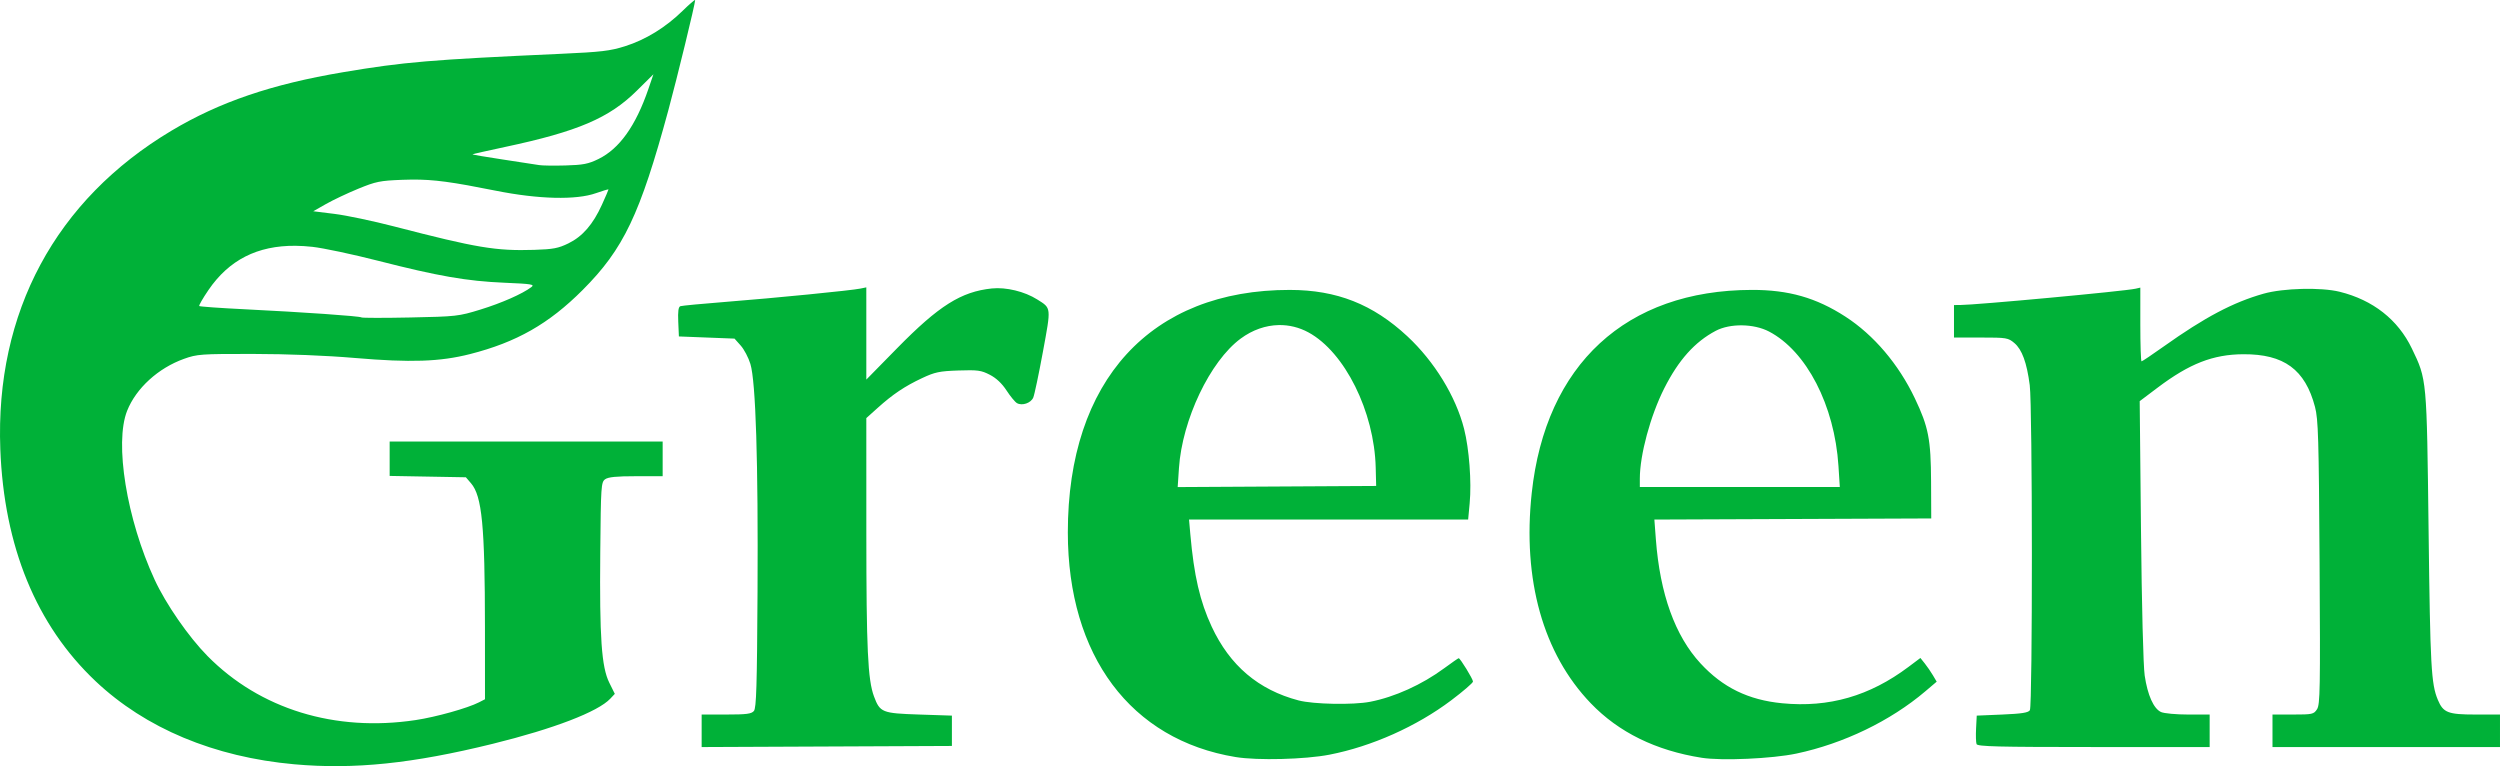 <?xml version="1.0" encoding="UTF-8" standalone="no"?>
<!-- Created with Inkscape (http://www.inkscape.org/) -->

<svg
   width="2917.121"
   height="893.967"
   viewBox="0 0 771.822 236.529"
   version="1.1"
   id="svg5"
   inkscape:version="1.1.1 (3bf5ae0d25, 2021-09-20)"
   sodipodi:docname="greenlogo.svg"
   xmlns:inkscape="http://www.inkscape.org/namespaces/inkscape"
   xmlns:sodipodi="http://sodipodi.sourceforge.net/DTD/sodipodi-0.dtd"
   xmlns="http://www.w3.org/2000/svg"
   xmlns:svg="http://www.w3.org/2000/svg">
  <sodipodi:namedview
     id="namedview7"
     pagecolor="#ffffff"
     bordercolor="#666666"
     borderopacity="1.0"
     inkscape:pageshadow="2"
     inkscape:pageopacity="0.0"
     inkscape:pagecheckerboard="false"
     inkscape:document-units="px"
     showgrid="false"
     showborder="false"
     units="px"
     inkscape:zoom="0.27968811"
     inkscape:cx="1199.5505"
     inkscape:cy="484.46821"
     inkscape:window-width="1920"
     inkscape:window-height="1057"
     inkscape:window-x="-8"
     inkscape:window-y="-8"
     inkscape:window-maximized="1"
     inkscape:current-layer="layer1"
     inkscape:snap-bbox="true"
     inkscape:bbox-nodes="true"
     inkscape:bbox-paths="true"
     inkscape:snap-bbox-edge-midpoints="true"
     inkscape:snap-bbox-midpoints="true"
     inkscape:object-paths="true"
     inkscape:snap-intersection-paths="true"
     inkscape:snap-smooth-nodes="true"
     inkscape:snap-midpoints="true"
     inkscape:snap-object-midpoints="true"
     inkscape:snap-center="true"
     inkscape:snap-text-baseline="true"
     inkscape:snap-global="false"
     fit-margin-top="0"
     fit-margin-left="0"
     fit-margin-right="0"
     fit-margin-bottom="0" />
  <defs
     id="defs2" />
  <g
     inkscape:label="Layer 1"
     inkscape:groupmode="layer"
     id="layer1"
     transform="translate(223.364,195.189)">
    <path
       id="path1568"
       style="fill:#00b138;fill-opacity:1;stroke:none;stroke-width:0.265;stroke-linecap:round;stroke-linejoin:round;stop-color:#000000"
       d="m -8.772,-195.188 c -0.198,-0.041 -1.843,1.384 -3.826,3.324 -5.258,5.144 -11.411,8.929 -17.789,10.944 -4.608,1.456 -7.354,1.781 -19.785,2.344 -40.445,1.831 -48.446,2.506 -67.279,5.68 -22.054,3.716 -38.111,9.187 -52.953,18.044 -35.802,21.365 -54.47,56.083 -52.864,98.319 1.144,30.087 11.091,54.324 29.4,71.636 15.395,14.556 36.662,23.45 61.367,25.665 18.44,1.653 36.506,-0.212 61.275,-6.326 18.877,-4.659 32.472,-9.882 36.284,-13.939 l 1.388,-1.477 -1.707,-3.449 c -2.402,-4.853 -3.024,-13.847 -2.784,-40.223 0.187,-20.514 0.263,-21.676 1.495,-22.576 0.954,-0.697 3.48,-0.949 9.532,-0.949 h 8.234 v -5.352 -5.351 h -42.142 -42.142 v 5.308 5.308 l 11.766,0.21 11.765,0.21 1.59,1.85 c 3.395,3.951 4.285,13.154 4.301,44.455 l 0.011,22.224 -1.839,0.945 c -3.51,1.802 -13.239,4.528 -19.563,5.482 -24.893,3.753 -48.058,-3.371 -64.247,-19.758 -5.844,-5.916 -12.86,-16.044 -16.36,-23.621 -8.611,-18.637 -12.433,-42.155 -8.47,-52.114 2.765,-6.947 9.588,-13.177 17.556,-16.028 4.059,-1.453 5.219,-1.535 21.35,-1.515 10.677,0.014 22.437,0.481 31.439,1.249 17.152,1.463 26.252,1.155 35.502,-1.201 14.366,-3.659 24.337,-9.331 34.774,-19.781 12.664,-12.679 17.716,-23.276 26.471,-55.522 2.709,-9.98 8.273,-32.837 8.273,-33.987 0,-0.016 -0.007,-0.025 -0.02,-0.028 z m -12.863,22.931 -1.55,4.528 c -3.897,11.385 -8.941,18.461 -15.418,21.63 -3.117,1.525 -4.72,1.839 -10.169,1.991 -3.558,0.099 -7.222,0.048 -8.142,-0.114 -0.92,-0.161 -5.966,-0.937 -11.214,-1.723 -5.248,-0.787 -9.462,-1.507 -9.365,-1.6 0.098,-0.093 4.677,-1.128 10.176,-2.3 22.319,-4.755 32.011,-8.894 40.515,-17.303 z m -74.554,32.511 c 6.793,-0.056 12.437,0.742 25.896,3.434 13.223,2.646 24.833,2.928 30.938,0.752 2.115,-0.754 3.846,-1.261 3.846,-1.126 0,0.135 -0.906,2.243 -2.013,4.684 -2.763,6.093 -5.981,9.806 -10.355,11.946 -3.099,1.516 -4.706,1.822 -10.528,2.006 -11.879,0.375 -17.71,-0.6 -43.327,-7.242 -6.438,-1.669 -14.68,-3.404 -18.314,-3.855 l -6.607,-0.82 3.932,-2.237 c 2.162,-1.23 6.641,-3.35 9.952,-4.709 5.439,-2.233 6.75,-2.5 13.572,-2.76 1.044,-0.04 2.038,-0.065 3.008,-0.073 z m -35.952,20.44 c 1.679,0.014 3.42,0.122 5.223,0.322 3.367,0.374 12.443,2.298 20.169,4.274 18.654,4.772 27.493,6.312 39.06,6.805 8.524,0.363 9.483,0.519 8.361,1.362 -2.802,2.105 -9.173,4.912 -15.739,6.934 -6.706,2.065 -7.415,2.145 -21.649,2.436 -8.094,0.165 -14.867,0.156 -15.051,-0.02 -0.417,-0.398 -18.001,-1.626 -36.085,-2.518 -7.522,-0.371 -13.819,-0.819 -13.995,-0.994 -0.176,-0.176 1.102,-2.399 2.839,-4.942 6.345,-9.287 15.11,-13.76 26.866,-13.659 z m 176.233,12.832 -1.84,0.38 c -2.814,0.582 -26.333,2.907 -41.305,4.082 -7.358,0.578 -13.768,1.184 -14.245,1.348 -0.623,0.214 -0.811,1.572 -0.669,4.822 l 0.198,4.524 8.586,0.335 8.587,0.334 1.915,2.146 c 1.053,1.18 2.399,3.739 2.989,5.686 1.654,5.449 2.426,30.161 2.201,70.496 -0.161,28.902 -0.368,35.723 -1.115,36.623 -0.755,0.91 -2.268,1.106 -8.529,1.106 H -6.745 v 5.022 5.022 L 31.885,35.28 70.515,35.108 V 30.425 25.743 L 60.382,25.408 C 48.952,25.031 48.304,24.77 46.46,19.808 44.552,14.676 44.104,5.118 44.099,-30.551 l -0.006,-35.558 3.501,-3.148 c 4.712,-4.237 8.36,-6.682 13.738,-9.208 3.931,-1.847 5.35,-2.144 11.191,-2.344 5.945,-0.204 7.024,-0.057 9.699,1.32 1.981,1.019 3.747,2.681 5.165,4.857 1.185,1.819 2.636,3.577 3.226,3.907 1.595,0.893 4.275,-0.023 5.017,-1.714 0.359,-0.818 1.701,-7.178 2.982,-14.135 2.568,-13.942 2.626,-13.402 -1.751,-16.165 -3.907,-2.467 -9.635,-3.854 -14.018,-3.396 -9.487,0.992 -16.354,5.322 -29.217,18.425 l -9.532,9.709 v -14.237 z m 393.324,0.081 -1.505,0.341 c -3.345,0.757 -49.251,5.02 -54.183,5.032 l -1.839,0.005 v 5.017 5.017 h 8.31 c 7.914,10e-7 8.406,0.08 10.321,1.692 2.371,1.995 3.855,6.056 4.758,13.024 0.853,6.582 0.889,98.988 0.039,100.338 -0.482,0.765 -2.504,1.083 -8.518,1.338 l -7.886,0.334 -0.203,3.939 c -0.112,2.166 -0.046,4.348 0.146,4.849 0.289,0.753 6.558,0.911 36.157,0.911 h 35.808 v -5.017 -5.017 h -6.657 c -3.662,0 -7.42,-0.348 -8.352,-0.772 -2.286,-1.041 -4.152,-5.208 -5.048,-11.269 -0.436,-2.951 -0.906,-21.424 -1.141,-44.863 l -0.399,-39.846 5.527,-4.165 c 9.867,-7.435 17.114,-10.264 26.438,-10.32 12.585,-0.076 19.117,4.716 22.155,16.257 1.006,3.822 1.175,9.543 1.414,48.031 0.244,39.149 0.161,43.861 -0.794,45.319 -1.005,1.534 -1.429,1.627 -7.406,1.627 h -6.339 v 5.017 5.017 h 35.118 35.118 v -5.017 -5.017 h -7.544 c -8.536,0 -9.983,-0.566 -11.65,-4.556 -2.048,-4.902 -2.339,-10.209 -2.845,-51.967 -0.575,-47.463 -0.514,-46.798 -5.179,-56.498 -4.277,-8.893 -12.003,-14.961 -22.282,-17.501 -5.752,-1.421 -17.405,-1.128 -23.475,0.59 -9.427,2.669 -18.154,7.28 -30.832,16.293 -3.564,2.533 -6.649,4.605 -6.856,4.605 -0.207,0 -0.377,-5.123 -0.377,-11.384 z M 317.47,-105.686 c -38.825,0.075 -63.67,23.011 -67.947,62.724 -2.884,26.784 3.514,49.566 18.221,64.882 8.618,8.975 20.078,14.606 34.273,16.842 6.186,0.975 21.739,0.284 29.204,-1.297 14.579,-3.087 29.024,-10.059 39.809,-19.216 l 3.517,-2.986 -1.159,-1.961 c -0.637,-1.079 -1.768,-2.725 -2.514,-3.659 l -1.354,-1.698 -3.679,2.76 C 353.845,19.706 341.28,23.324 326.858,21.93 316.404,20.919 308.502,17.061 301.627,9.61 293.767,1.093 289.122,-11.817 287.849,-28.681 l -0.461,-6.103 42.74,-0.173 42.739,-0.172 -0.052,-11.371 c -0.06,-13.081 -0.801,-16.887 -5.005,-25.705 -5.043,-10.578 -12.681,-19.561 -21.463,-25.242 -9.016,-5.832 -17.528,-8.261 -28.876,-8.239 z m -142.603,0.002 c -42.959,-0.049 -68.583,27.938 -68.561,74.886 0.018,38.064 19.41,64.015 51.81,69.332 6.734,1.105 21.412,0.735 28.942,-0.729 13.059,-2.54 26.894,-8.713 37.597,-16.775 3.704,-2.79 6.735,-5.403 6.735,-5.807 0,-0.76 -3.951,-7.206 -4.416,-7.206 -0.145,0 -2.145,1.387 -4.445,3.083 -6.918,5.099 -15.31,8.899 -22.912,10.374 -5.229,1.015 -17.505,0.779 -22.075,-0.423 -12.392,-3.26 -21.216,-10.754 -26.822,-22.777 -3.623,-7.771 -5.471,-15.77 -6.598,-28.551 l -0.398,-4.515 h 43.085 43.086 l 0.473,-5.048 c 0.613,-6.547 -0.152,-16.74 -1.722,-22.937 -2.534,-9.998 -9.183,-20.845 -17.531,-28.602 -10.638,-9.884 -21.793,-14.286 -36.248,-14.302 z m -3.429,10.854 c 3.147,-0.056 6.277,0.695 9.176,2.273 11.194,6.093 20.306,24.418 20.74,41.71 l 0.142,5.686 -30.638,0.174 -30.639,0.174 0.393,-5.86 c 1.002,-14.947 9.602,-32.996 19.048,-39.976 3.655,-2.701 7.731,-4.108 11.778,-4.18 z m 143.015,0.085 c 2.97,0.039 5.974,0.678 8.328,1.908 11.581,6.052 20.233,22.795 21.438,41.487 l 0.42,6.522 h -30.871 -30.872 v -2.588 c 0,-7.336 3.252,-19.378 7.522,-27.848 4.421,-8.77 9.426,-14.366 15.911,-17.789 2.217,-1.17 5.153,-1.731 8.123,-1.692 z" />
  </g>
</svg>
